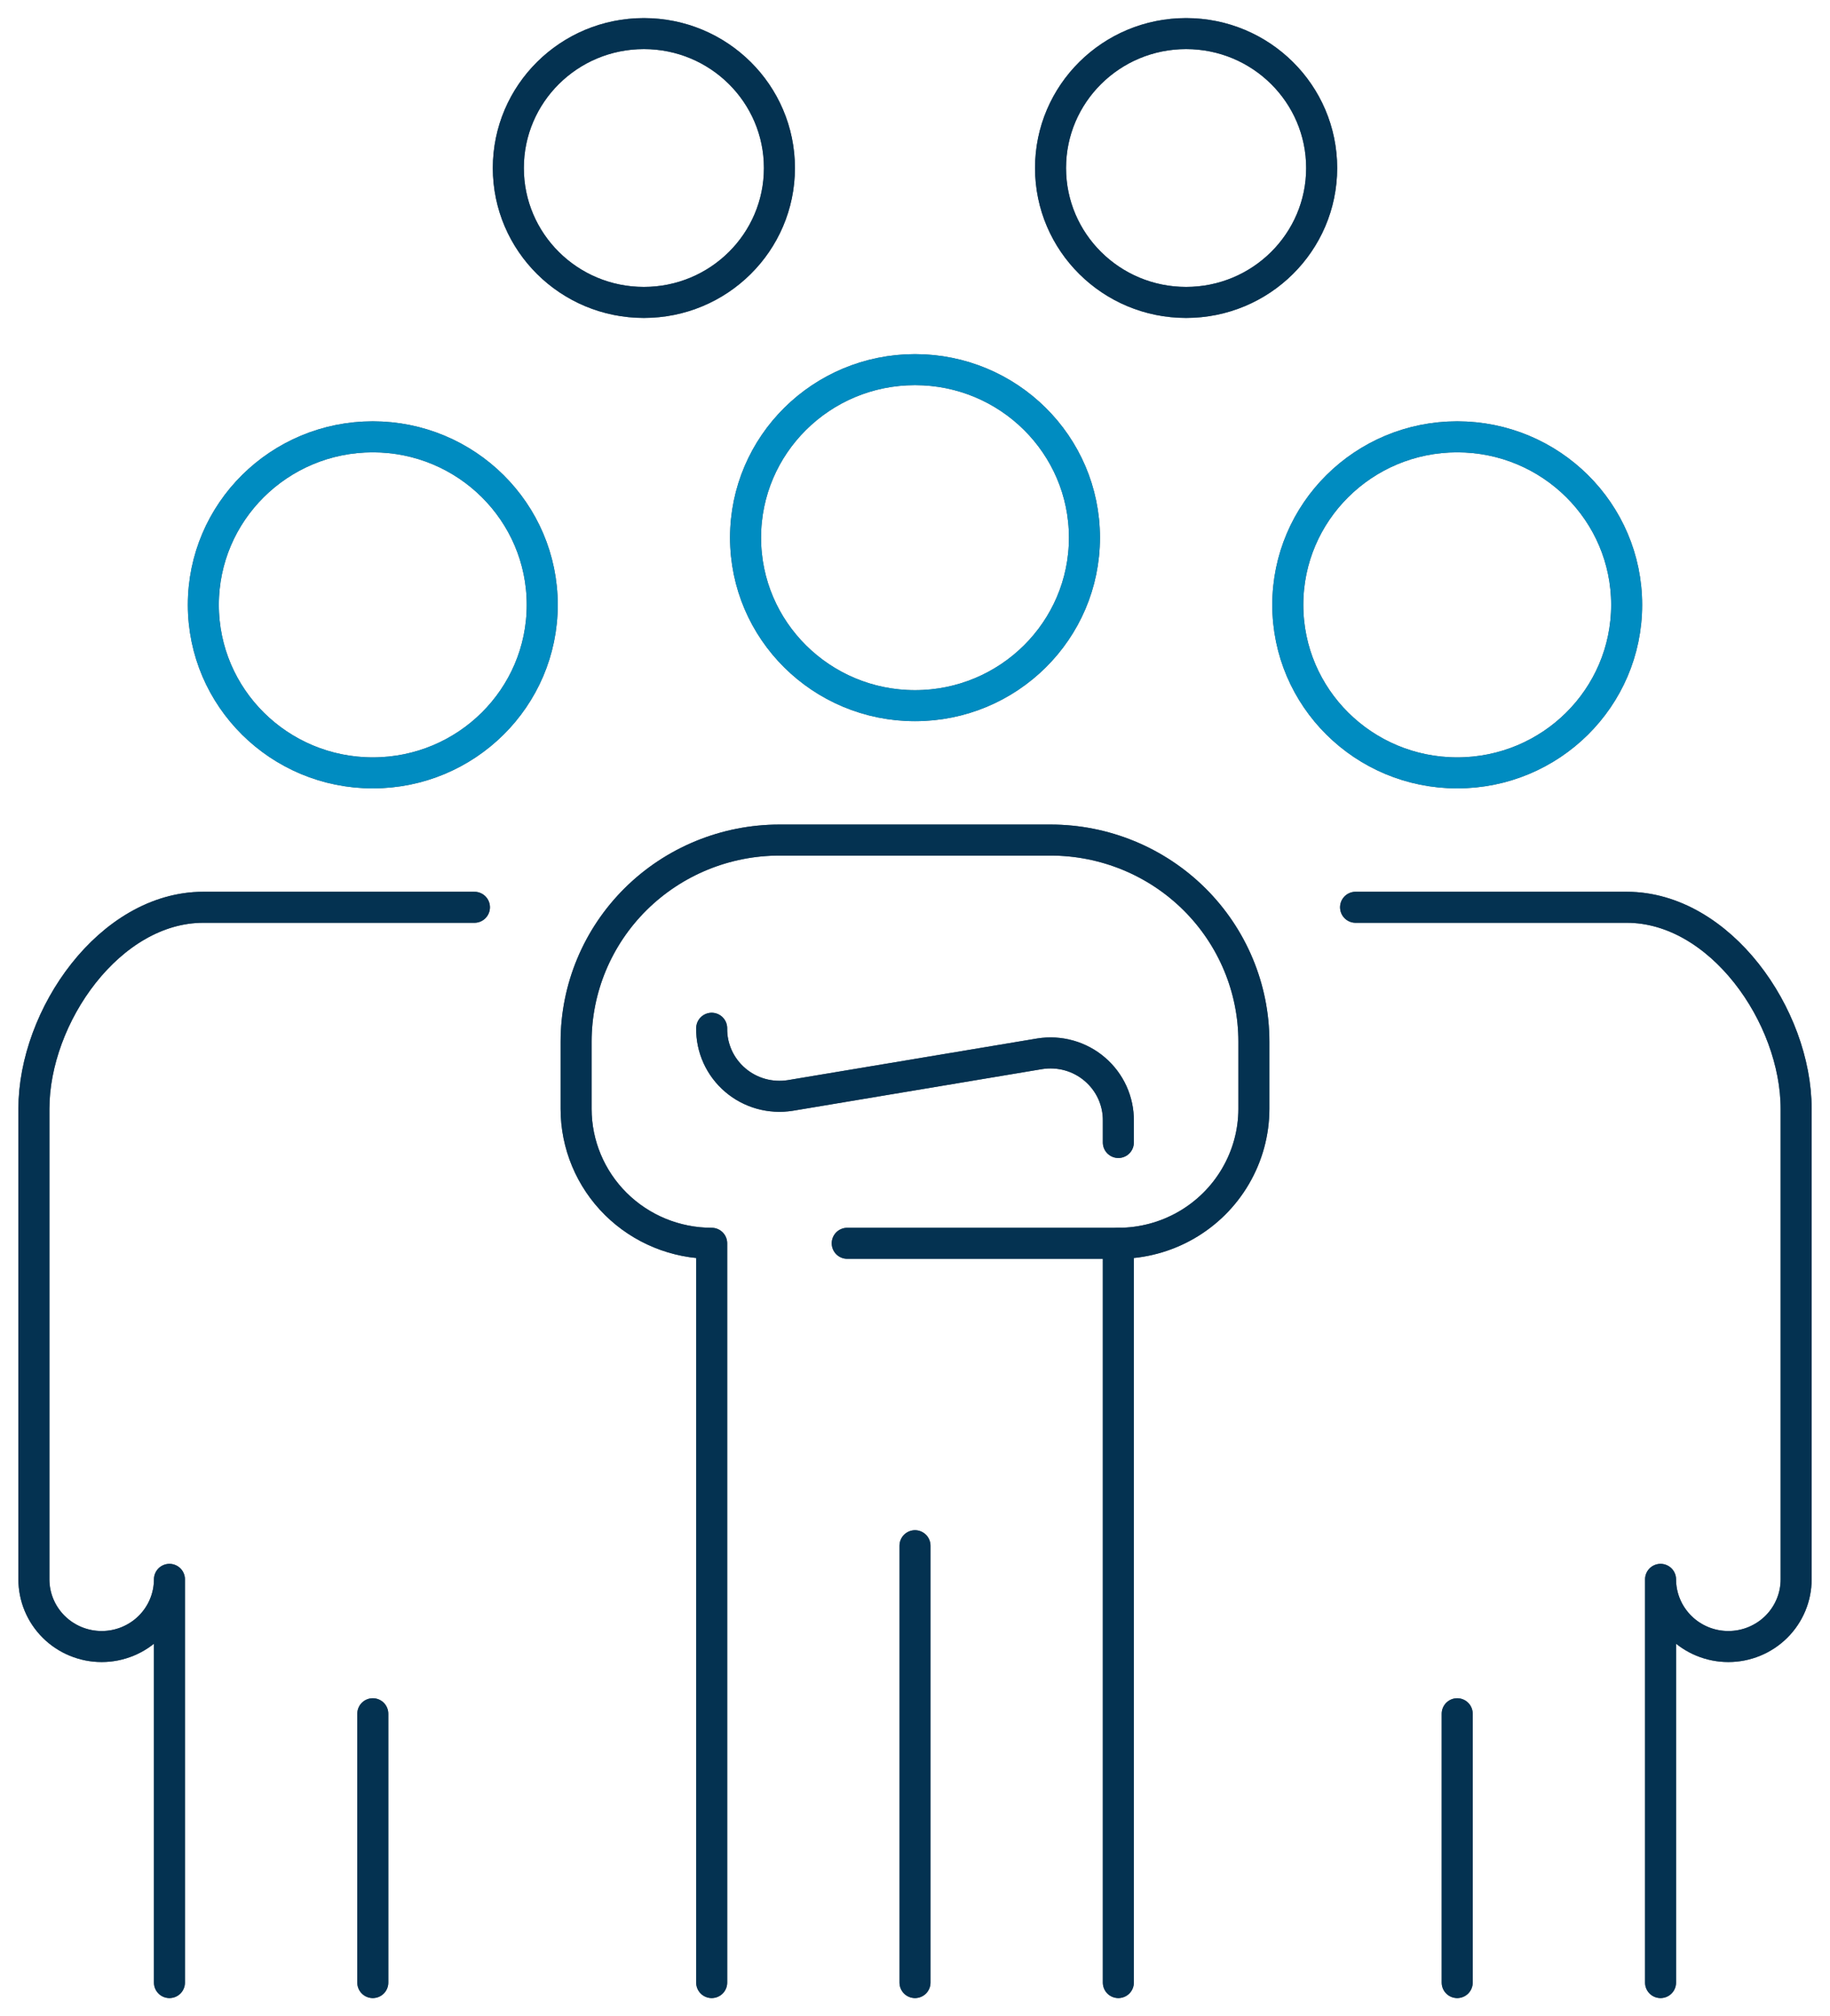 <svg width="59" height="65" viewBox="0 0 59 65" fill="none" xmlns="http://www.w3.org/2000/svg">
<g id="_Layer_" clip-path="url(#clip0_516_555)">
<g id="Group, leader, leadership, people, team, teamwork, nation">
<path id="Vector" d="M38.24 9.75C40.654 9.75 42.611 7.81 42.611 5.417C42.611 3.023 40.654 1.083 38.24 1.083C35.827 1.083 33.87 3.023 33.87 5.417C33.87 7.81 35.827 9.75 38.24 9.75Z" stroke="#455A64" stroke-miterlimit="10"/>
<path id="Vector_2" d="M20.759 9.75C23.173 9.75 25.129 7.81 25.129 5.417C25.129 3.023 23.173 1.083 20.759 1.083C18.345 1.083 16.389 3.023 16.389 5.417C16.389 7.81 18.345 9.75 20.759 9.75Z" stroke="#455A64" stroke-miterlimit="10"/>
<path id="Vector_3" d="M43.704 29.25H52.445C55.46 29.25 57.908 32.76 57.908 35.75V50.917C57.908 51.491 57.678 52.042 57.268 52.449C56.858 52.855 56.302 53.083 55.723 53.083C55.143 53.083 54.587 52.855 54.178 52.449C53.768 52.042 53.537 51.491 53.537 50.917V63.917" stroke="#455A64" stroke-linecap="round" stroke-linejoin="round"/>
<path id="Vector_4" d="M15.296 29.25H6.556C3.54 29.25 1.093 32.76 1.093 35.75V50.917C1.093 51.491 1.323 52.042 1.733 52.449C2.143 52.855 2.698 53.083 3.278 53.083C3.858 53.083 4.413 52.855 4.823 52.449C5.233 52.042 5.463 51.491 5.463 50.917V63.917" stroke="#455A64" stroke-linecap="round" stroke-linejoin="round"/>
<path id="Vector_5" d="M36.056 63.917V40.083C36.822 40.083 37.575 39.882 38.238 39.502C38.902 39.121 39.453 38.575 39.836 37.917C40.221 37.258 40.425 36.511 40.426 35.75V33.583C40.426 31.86 39.735 30.206 38.506 28.987C37.277 27.768 35.609 27.083 33.87 27.083H25.13C23.391 27.083 21.724 27.768 20.494 28.987C19.265 30.206 18.574 31.86 18.574 33.583V35.75C18.574 36.899 19.035 38.002 19.854 38.814C20.674 39.627 21.785 40.083 22.945 40.083V63.917" stroke="#455A64" stroke-linecap="round" stroke-linejoin="round"/>
<path id="Vector_6" d="M36.056 36.833V36.14C36.06 35.824 35.994 35.511 35.863 35.222C35.732 34.934 35.539 34.678 35.297 34.471C35.056 34.264 34.772 34.113 34.465 34.027C34.158 33.941 33.836 33.923 33.521 33.973L25.479 35.317C25.165 35.367 24.842 35.349 24.535 35.263C24.229 35.177 23.944 35.026 23.703 34.819C23.461 34.612 23.268 34.356 23.137 34.068C23.006 33.779 22.94 33.466 22.945 33.15" stroke="#455A64" stroke-linecap="round" stroke-linejoin="round"/>
<path id="Vector_7" d="M29.5 63.917V49.833" stroke="#455A64" stroke-linecap="round" stroke-linejoin="round"/>
<path id="Vector_8" d="M27.315 40.083H36.056" stroke="#455A64" stroke-linecap="round" stroke-linejoin="round"/>
<path id="Vector_9" d="M46.981 24.917C49.999 24.917 52.444 22.492 52.444 19.5C52.444 16.509 49.999 14.083 46.981 14.083C43.964 14.083 41.519 16.509 41.519 19.5C41.519 22.492 43.964 24.917 46.981 24.917Z" stroke="#455A64" stroke-linecap="round" stroke-linejoin="round"/>
<path id="Vector_10" d="M12.019 24.917C15.036 24.917 17.482 22.492 17.482 19.5C17.482 16.509 15.036 14.083 12.019 14.083C9.002 14.083 6.556 16.509 6.556 19.5C6.556 22.492 9.002 24.917 12.019 24.917Z" stroke="#455A64" stroke-linecap="round" stroke-linejoin="round"/>
<path id="Vector_11" d="M29.5 22.75C32.517 22.75 34.963 20.325 34.963 17.333C34.963 14.342 32.517 11.917 29.5 11.917C26.483 11.917 24.037 14.342 24.037 17.333C24.037 20.325 26.483 22.75 29.5 22.75Z" stroke="#455A64" stroke-linecap="round" stroke-linejoin="round"/>
<path id="Vector_12" d="M46.981 55.25V63.917" stroke="#455A64" stroke-linecap="round" stroke-linejoin="round"/>
<path id="Vector_13" d="M12.019 55.25V63.917" stroke="#455A64" stroke-linecap="round" stroke-linejoin="round"/>
<path id="Vector_14" d="M38.24 9.75C40.654 9.75 42.611 7.81 42.611 5.417C42.611 3.023 40.654 1.083 38.24 1.083C35.827 1.083 33.87 3.023 33.87 5.417C33.87 7.81 35.827 9.75 38.24 9.75Z" stroke="#043251" stroke-linecap="round" stroke-linejoin="round"/>
<path id="Vector_15" d="M20.759 9.75C23.173 9.75 25.129 7.81 25.129 5.417C25.129 3.023 23.173 1.083 20.759 1.083C18.345 1.083 16.389 3.023 16.389 5.417C16.389 7.81 18.345 9.75 20.759 9.75Z" stroke="#043251" stroke-linecap="round" stroke-linejoin="round"/>
<path id="Vector_16" d="M43.704 29.25H52.445C55.46 29.25 57.908 32.76 57.908 35.75V50.917C57.908 51.491 57.678 52.042 57.268 52.449C56.858 52.855 56.302 53.083 55.723 53.083C55.143 53.083 54.587 52.855 54.178 52.449C53.768 52.042 53.537 51.491 53.537 50.917V63.917" stroke="#043251" stroke-linecap="round" stroke-linejoin="round"/>
<path id="Vector_17" d="M15.296 29.25H6.556C3.54 29.25 1.093 32.76 1.093 35.75V50.917C1.093 51.491 1.323 52.042 1.733 52.449C2.143 52.855 2.698 53.083 3.278 53.083C3.858 53.083 4.413 52.855 4.823 52.449C5.233 52.042 5.463 51.491 5.463 50.917V63.917" stroke="#043251" stroke-linecap="round" stroke-linejoin="round"/>
<path id="Vector_18" d="M36.056 63.917V40.083C36.822 40.083 37.575 39.882 38.238 39.502C38.902 39.121 39.453 38.575 39.836 37.917C40.221 37.258 40.425 36.511 40.426 35.75V33.583C40.426 31.86 39.735 30.206 38.506 28.987C37.277 27.768 35.609 27.083 33.87 27.083H25.13C23.391 27.083 21.724 27.768 20.494 28.987C19.265 30.206 18.574 31.86 18.574 33.583V35.75C18.574 36.899 19.035 38.002 19.854 38.814C20.674 39.627 21.785 40.083 22.945 40.083V63.917" stroke="#043251" stroke-linecap="round" stroke-linejoin="round"/>
<path id="Vector_19" d="M36.056 36.833V36.14C36.06 35.824 35.994 35.511 35.863 35.222C35.732 34.934 35.539 34.678 35.297 34.471C35.056 34.264 34.772 34.113 34.465 34.027C34.158 33.941 33.836 33.923 33.521 33.973L25.479 35.317C25.165 35.367 24.842 35.349 24.535 35.263C24.229 35.177 23.944 35.026 23.703 34.819C23.461 34.612 23.268 34.356 23.137 34.068C23.006 33.779 22.94 33.466 22.945 33.15" stroke="#043251" stroke-linecap="round" stroke-linejoin="round"/>
<path id="Vector_20" d="M29.5 63.917V49.833" stroke="#043251" stroke-linecap="round" stroke-linejoin="round"/>
<path id="Vector_21" d="M27.315 40.083H36.056" stroke="#043251" stroke-linecap="round" stroke-linejoin="round"/>
<path id="Vector_22" d="M46.981 24.917C49.999 24.917 52.444 22.492 52.444 19.5C52.444 16.509 49.999 14.083 46.981 14.083C43.964 14.083 41.519 16.509 41.519 19.5C41.519 22.492 43.964 24.917 46.981 24.917Z" stroke="#008CC1" stroke-linecap="round" stroke-linejoin="round"/>
<path id="Vector_23" d="M12.019 24.917C15.036 24.917 17.482 22.492 17.482 19.5C17.482 16.509 15.036 14.083 12.019 14.083C9.002 14.083 6.556 16.509 6.556 19.5C6.556 22.492 9.002 24.917 12.019 24.917Z" stroke="#008CC1" stroke-linecap="round" stroke-linejoin="round"/>
<path id="Vector_24" d="M29.5 22.75C32.517 22.75 34.963 20.325 34.963 17.333C34.963 14.342 32.517 11.917 29.5 11.917C26.483 11.917 24.037 14.342 24.037 17.333C24.037 20.325 26.483 22.75 29.5 22.75Z" stroke="#008CC1" stroke-linecap="round" stroke-linejoin="round"/>
<path id="Vector_25" d="M46.981 55.25V63.917" stroke="#043251" stroke-linecap="round" stroke-linejoin="round"/>
<path id="Vector_26" d="M12.019 55.25V63.917" stroke="#043251" stroke-linecap="round" stroke-linejoin="round"/>
</g>
</g>
<defs>
<clipPath id="clip0_516_555">
<rect width="59" height="65" fill="white"/>
</clipPath>
</defs>
</svg>
